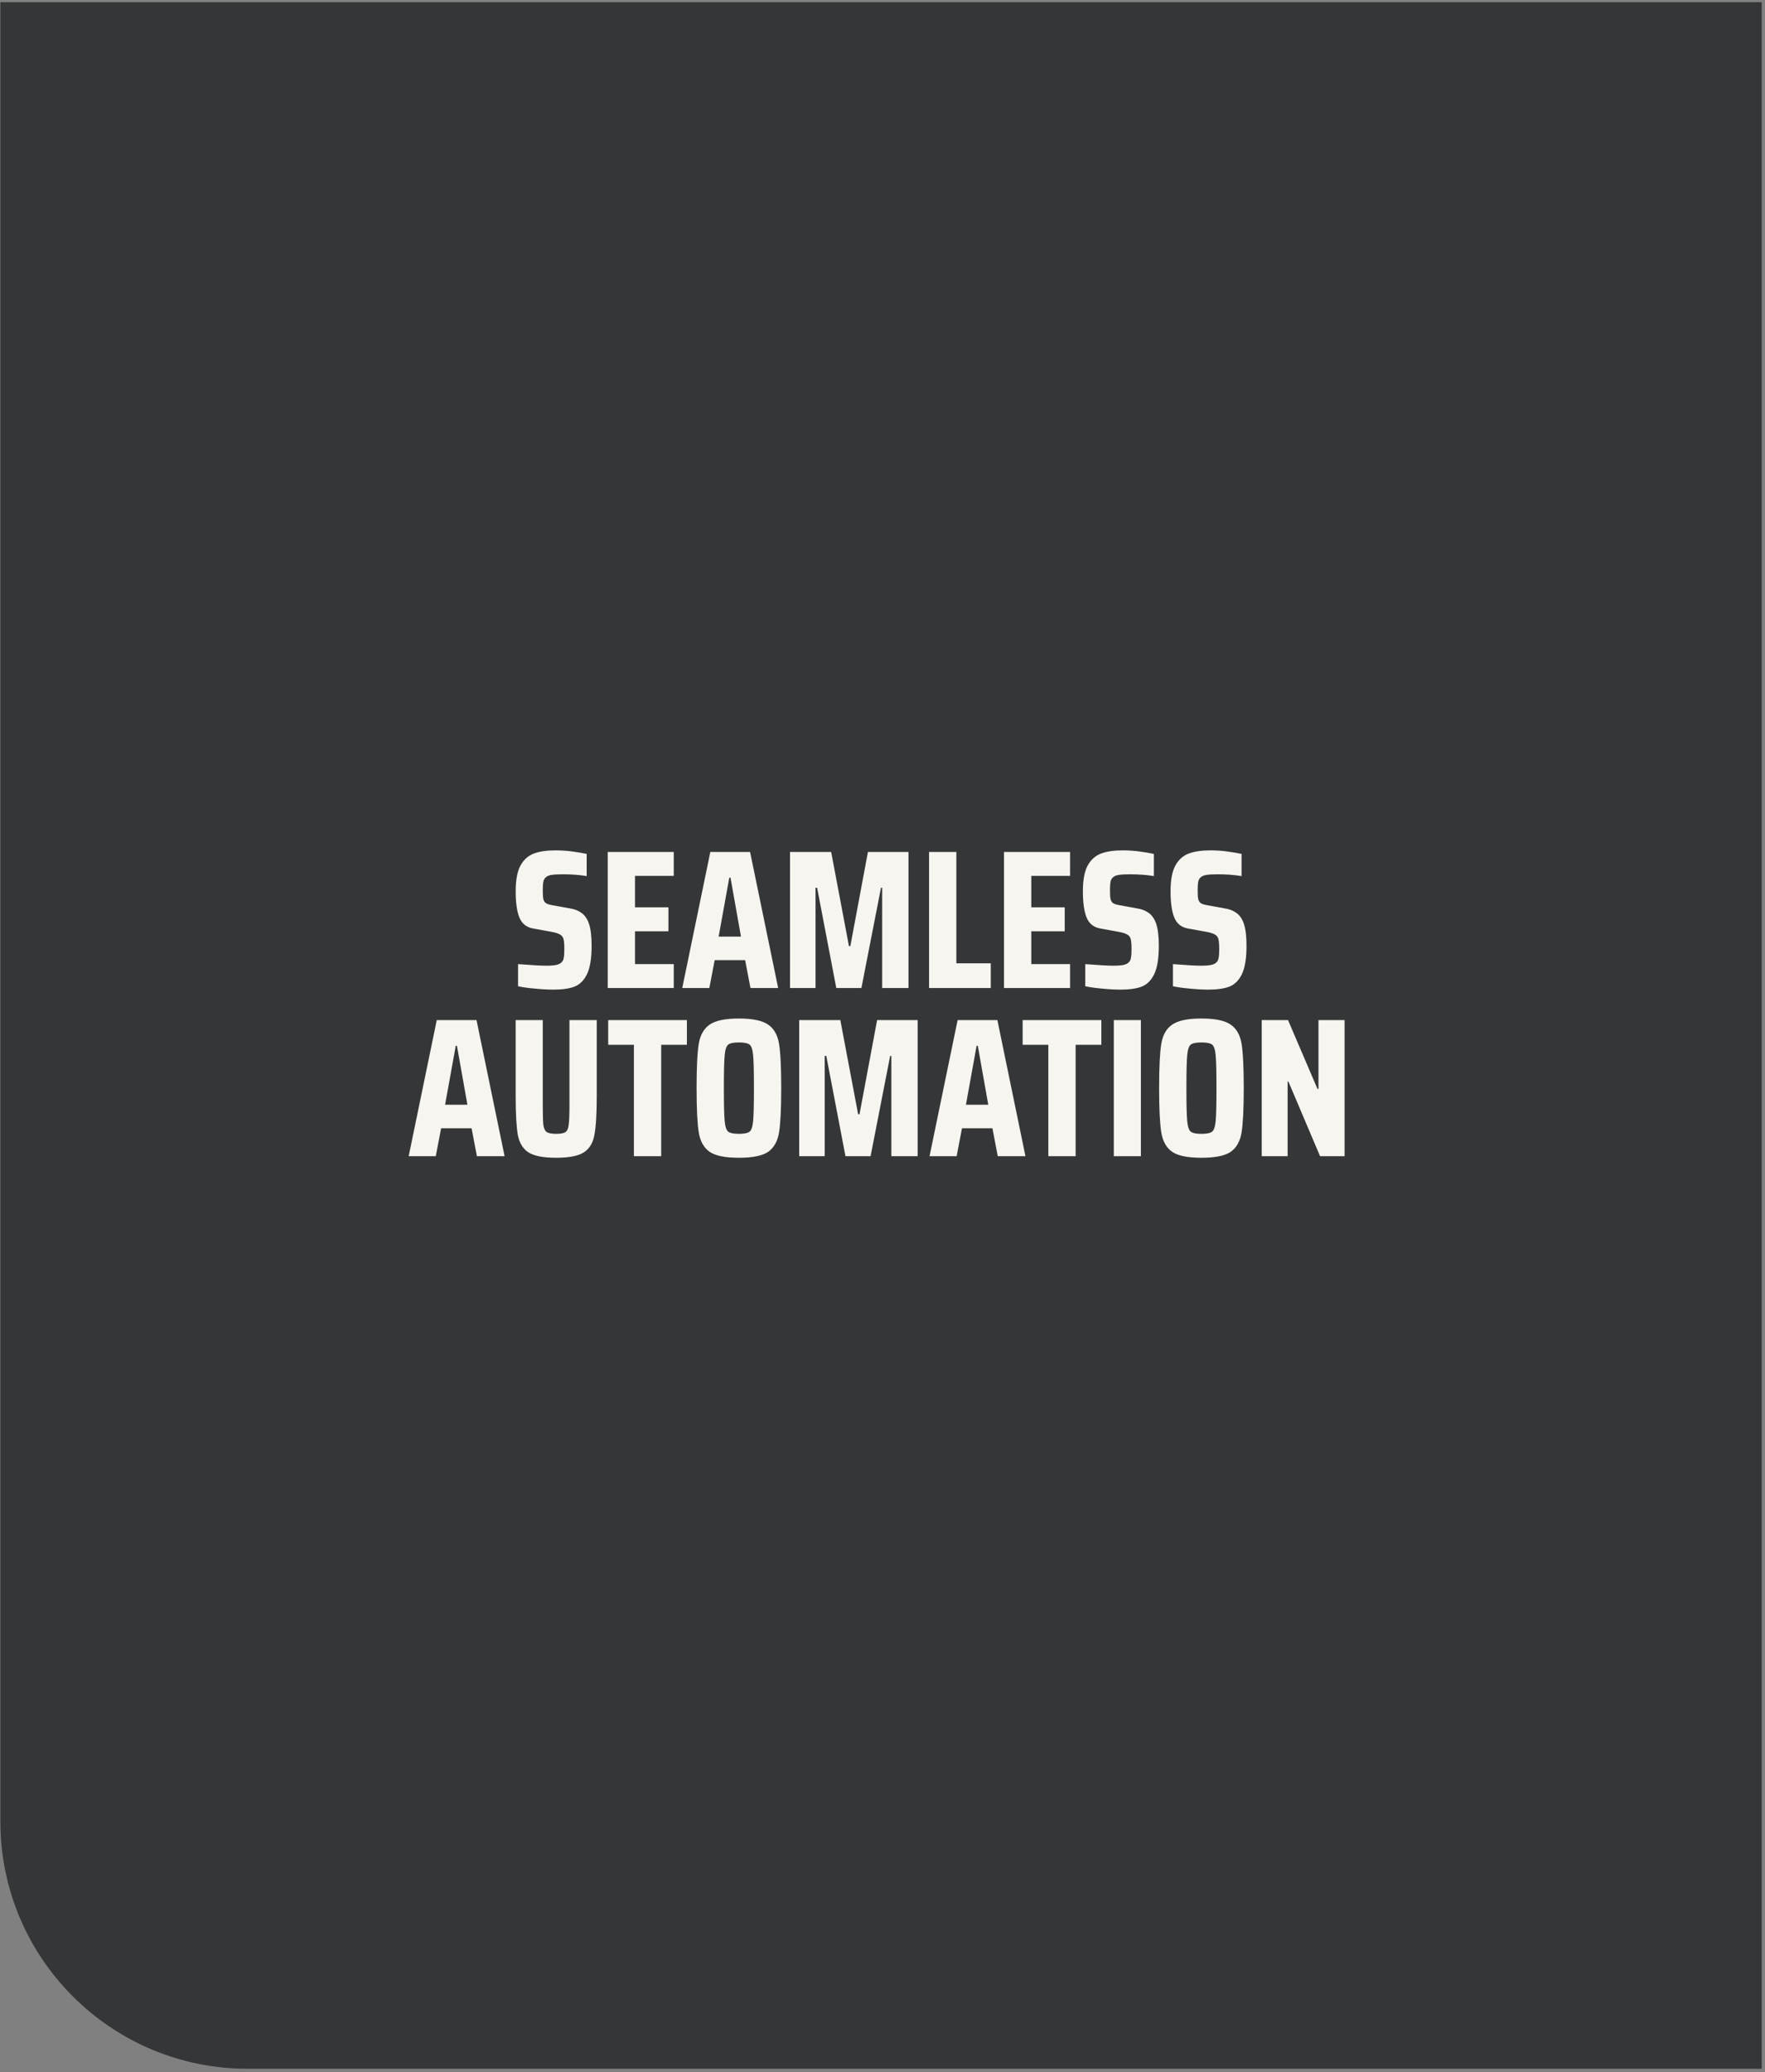 <svg width="357" height="419" viewBox="0 0 357 419" fill="none" xmlns="http://www.w3.org/2000/svg">
<rect x="0" y="0" width="357" height="419" fill="#808080" stroke="none"/>
<path d="M356.33 418.319H50.075C22.461 418.319 0.075 395.934 0.075 368.319V0.449H356.33V418.319Z" fill="#343638"/>
<path d="M111.945 200.111C110.825 200.111 109.598 200.044 108.265 199.911C106.958 199.804 105.798 199.644 104.785 199.431V194.951C107.505 195.164 109.385 195.271 110.425 195.271C111.358 195.271 112.065 195.218 112.545 195.111C113.025 195.004 113.385 194.818 113.625 194.551C113.838 194.338 113.972 194.044 114.025 193.671C114.105 193.271 114.145 192.711 114.145 191.991C114.145 191.004 114.092 190.311 113.985 189.911C113.878 189.484 113.652 189.178 113.305 188.991C112.985 188.778 112.412 188.591 111.585 188.431L107.825 187.751C106.492 187.511 105.572 186.778 105.065 185.551C104.558 184.324 104.305 182.551 104.305 180.231C104.305 177.964 104.625 176.231 105.265 175.031C105.932 173.831 106.838 173.018 107.985 172.591C109.132 172.164 110.585 171.951 112.345 171.951C113.572 171.951 114.745 172.031 115.865 172.191C117.012 172.351 117.945 172.511 118.665 172.671V177.151C117.225 176.911 115.612 176.791 113.825 176.791C112.865 176.791 112.118 176.831 111.585 176.911C111.078 176.991 110.705 177.138 110.465 177.351C110.172 177.564 109.985 177.871 109.905 178.271C109.825 178.671 109.785 179.258 109.785 180.031C109.785 180.858 109.825 181.458 109.905 181.831C110.012 182.204 110.185 182.471 110.425 182.631C110.665 182.791 111.078 182.924 111.665 183.031L115.185 183.671C116.118 183.804 116.905 184.098 117.545 184.551C118.212 184.978 118.732 185.698 119.105 186.711C119.478 187.778 119.665 189.284 119.665 191.231C119.665 193.764 119.358 195.671 118.745 196.951C118.132 198.231 117.278 199.084 116.185 199.511C115.118 199.911 113.705 200.111 111.945 200.111ZM122.919 199.791V172.271H136.279V177.111H128.439V183.471H135.199V188.311H128.439V194.951H136.279V199.791H122.919ZM151.795 199.791L150.715 194.151H144.555L143.475 199.791H137.995L143.675 172.271H151.715L157.395 199.791H151.795ZM147.755 177.471H147.515L145.355 189.391H149.875L147.755 177.471ZM178.434 199.791V179.511H178.194L174.234 199.791H169.154L165.274 179.511H164.954V199.791H159.794V172.271H168.114L171.714 191.311H171.994L175.554 172.271H183.754V199.791H178.434ZM187.919 199.791V172.271H193.439V194.791H200.399V199.791H187.919ZM203.076 199.791V172.271H216.436V177.111H208.596V183.471H215.356V188.311H208.596V194.951H216.436V199.791H203.076ZM226.671 200.111C225.551 200.111 224.325 200.044 222.991 199.911C221.685 199.804 220.525 199.644 219.511 199.431V194.951C222.231 195.164 224.111 195.271 225.151 195.271C226.085 195.271 226.791 195.218 227.271 195.111C227.751 195.004 228.111 194.818 228.351 194.551C228.565 194.338 228.698 194.044 228.751 193.671C228.831 193.271 228.871 192.711 228.871 191.991C228.871 191.004 228.818 190.311 228.711 189.911C228.605 189.484 228.378 189.178 228.031 188.991C227.711 188.778 227.138 188.591 226.311 188.431L222.551 187.751C221.218 187.511 220.298 186.778 219.791 185.551C219.285 184.324 219.031 182.551 219.031 180.231C219.031 177.964 219.351 176.231 219.991 175.031C220.658 173.831 221.565 173.018 222.711 172.591C223.858 172.164 225.311 171.951 227.071 171.951C228.298 171.951 229.471 172.031 230.591 172.191C231.738 172.351 232.671 172.511 233.391 172.671V177.151C231.951 176.911 230.338 176.791 228.551 176.791C227.591 176.791 226.845 176.831 226.311 176.911C225.805 176.991 225.431 177.138 225.191 177.351C224.898 177.564 224.711 177.871 224.631 178.271C224.551 178.671 224.511 179.258 224.511 180.031C224.511 180.858 224.551 181.458 224.631 181.831C224.738 182.204 224.911 182.471 225.151 182.631C225.391 182.791 225.805 182.924 226.391 183.031L229.911 183.671C230.845 183.804 231.631 184.098 232.271 184.551C232.938 184.978 233.458 185.698 233.831 186.711C234.205 187.778 234.391 189.284 234.391 191.231C234.391 193.764 234.085 195.671 233.471 196.951C232.858 198.231 232.005 199.084 230.911 199.511C229.845 199.911 228.431 200.111 226.671 200.111ZM244.406 200.111C243.286 200.111 242.059 200.044 240.726 199.911C239.419 199.804 238.259 199.644 237.246 199.431V194.951C239.966 195.164 241.846 195.271 242.886 195.271C243.819 195.271 244.526 195.218 245.006 195.111C245.486 195.004 245.846 194.818 246.086 194.551C246.299 194.338 246.433 194.044 246.486 193.671C246.566 193.271 246.606 192.711 246.606 191.991C246.606 191.004 246.553 190.311 246.446 189.911C246.339 189.484 246.113 189.178 245.766 188.991C245.446 188.778 244.873 188.591 244.046 188.431L240.286 187.751C238.953 187.511 238.033 186.778 237.526 185.551C237.019 184.324 236.766 182.551 236.766 180.231C236.766 177.964 237.086 176.231 237.726 175.031C238.393 173.831 239.299 173.018 240.446 172.591C241.593 172.164 243.046 171.951 244.806 171.951C246.033 171.951 247.206 172.031 248.326 172.191C249.473 172.351 250.406 172.511 251.126 172.671V177.151C249.686 176.911 248.073 176.791 246.286 176.791C245.326 176.791 244.579 176.831 244.046 176.911C243.539 176.991 243.166 177.138 242.926 177.351C242.633 177.564 242.446 177.871 242.366 178.271C242.286 178.671 242.246 179.258 242.246 180.031C242.246 180.858 242.286 181.458 242.366 181.831C242.473 182.204 242.646 182.471 242.886 182.631C243.126 182.791 243.539 182.924 244.126 183.031L247.646 183.671C248.579 183.804 249.366 184.098 250.006 184.551C250.673 184.978 251.193 185.698 251.566 186.711C251.939 187.778 252.126 189.284 252.126 191.231C252.126 193.764 251.819 195.671 251.206 196.951C250.593 198.231 249.739 199.084 248.646 199.511C247.579 199.911 246.166 200.111 244.406 200.111ZM96.463 233.791L95.383 228.151H89.223L88.143 233.791H82.663L88.343 206.271H96.383L102.063 233.791H96.463ZM92.423 211.471H92.183L90.023 223.391H94.543L92.423 211.471ZM120.702 206.271V221.591C120.702 225.218 120.542 227.858 120.222 229.511C119.929 231.138 119.209 232.311 118.062 233.031C116.942 233.751 115.089 234.111 112.502 234.111C109.916 234.111 108.049 233.751 106.902 233.031C105.782 232.311 105.062 231.138 104.742 229.511C104.449 227.858 104.302 225.218 104.302 221.591V206.271H109.782V223.431C109.782 225.378 109.822 226.724 109.902 227.471C110.009 228.191 110.236 228.671 110.582 228.911C110.956 229.151 111.596 229.271 112.502 229.271C113.409 229.271 114.036 229.151 114.382 228.911C114.729 228.671 114.942 228.191 115.022 227.471C115.129 226.751 115.182 225.404 115.182 223.431V206.271H120.702ZM128.217 233.791V211.271H123.017V206.271H138.937V211.271H133.737V233.791H128.217ZM149.455 234.111C146.682 234.111 144.709 233.711 143.535 232.911C142.362 232.084 141.629 230.778 141.335 228.991C141.042 227.178 140.895 224.191 140.895 220.031C140.895 215.844 141.042 212.858 141.335 211.071C141.629 209.284 142.362 207.991 143.535 207.191C144.709 206.364 146.682 205.951 149.455 205.951C152.229 205.951 154.202 206.364 155.375 207.191C156.549 207.991 157.282 209.284 157.575 211.071C157.869 212.858 158.015 215.844 158.015 220.031C158.015 224.191 157.869 227.178 157.575 228.991C157.282 230.778 156.549 232.084 155.375 232.911C154.202 233.711 152.229 234.111 149.455 234.111ZM149.455 229.271C150.522 229.271 151.242 229.124 151.615 228.831C151.989 228.538 152.229 227.818 152.335 226.671C152.442 225.524 152.495 223.311 152.495 220.031C152.495 216.751 152.442 214.538 152.335 213.391C152.229 212.244 151.989 211.524 151.615 211.231C151.242 210.938 150.522 210.791 149.455 210.791C148.389 210.791 147.669 210.938 147.295 211.231C146.922 211.524 146.682 212.244 146.575 213.391C146.469 214.538 146.415 216.751 146.415 220.031C146.415 223.311 146.469 225.524 146.575 226.671C146.682 227.818 146.922 228.538 147.295 228.831C147.669 229.124 148.389 229.271 149.455 229.271ZM180.29 233.791V213.511H180.05L176.09 233.791H171.01L167.13 213.511H166.81V233.791H161.65V206.271H169.97L173.57 225.311H173.85L177.41 206.271H185.61V233.791H180.29ZM201.815 233.791L200.735 228.151H194.575L193.495 233.791H188.015L193.695 206.271H201.735L207.415 233.791H201.815ZM197.775 211.471H197.535L195.375 223.391H199.895L197.775 211.471ZM212.045 233.791V211.271H206.845V206.271H222.765V211.271H217.565V233.791H212.045ZM225.284 233.791V206.271H230.764V233.791H225.284ZM243.01 234.111C240.237 234.111 238.263 233.711 237.09 232.911C235.917 232.084 235.183 230.778 234.89 228.991C234.597 227.178 234.45 224.191 234.45 220.031C234.45 215.844 234.597 212.858 234.89 211.071C235.183 209.284 235.917 207.991 237.09 207.191C238.263 206.364 240.237 205.951 243.01 205.951C245.783 205.951 247.757 206.364 248.93 207.191C250.103 207.991 250.837 209.284 251.13 211.071C251.423 212.858 251.57 215.844 251.57 220.031C251.57 224.191 251.423 227.178 251.13 228.991C250.837 230.778 250.103 232.084 248.93 232.911C247.757 233.711 245.783 234.111 243.01 234.111ZM243.01 229.271C244.077 229.271 244.797 229.124 245.17 228.831C245.543 228.538 245.783 227.818 245.89 226.671C245.997 225.524 246.05 223.311 246.05 220.031C246.05 216.751 245.997 214.538 245.89 213.391C245.783 212.244 245.543 211.524 245.17 211.231C244.797 210.938 244.077 210.791 243.01 210.791C241.943 210.791 241.223 210.938 240.85 211.231C240.477 211.524 240.237 212.244 240.13 213.391C240.023 214.538 239.97 216.751 239.97 220.031C239.97 223.311 240.023 225.524 240.13 226.671C240.237 227.818 240.477 228.538 240.85 228.831C241.223 229.124 241.943 229.271 243.01 229.271ZM267.004 233.791L260.604 218.711H260.444V233.791H255.204V206.271H260.524L266.484 220.191H266.684V206.271H271.964V233.791H267.004Z" fill="#F6F5F0"/>
</svg>
